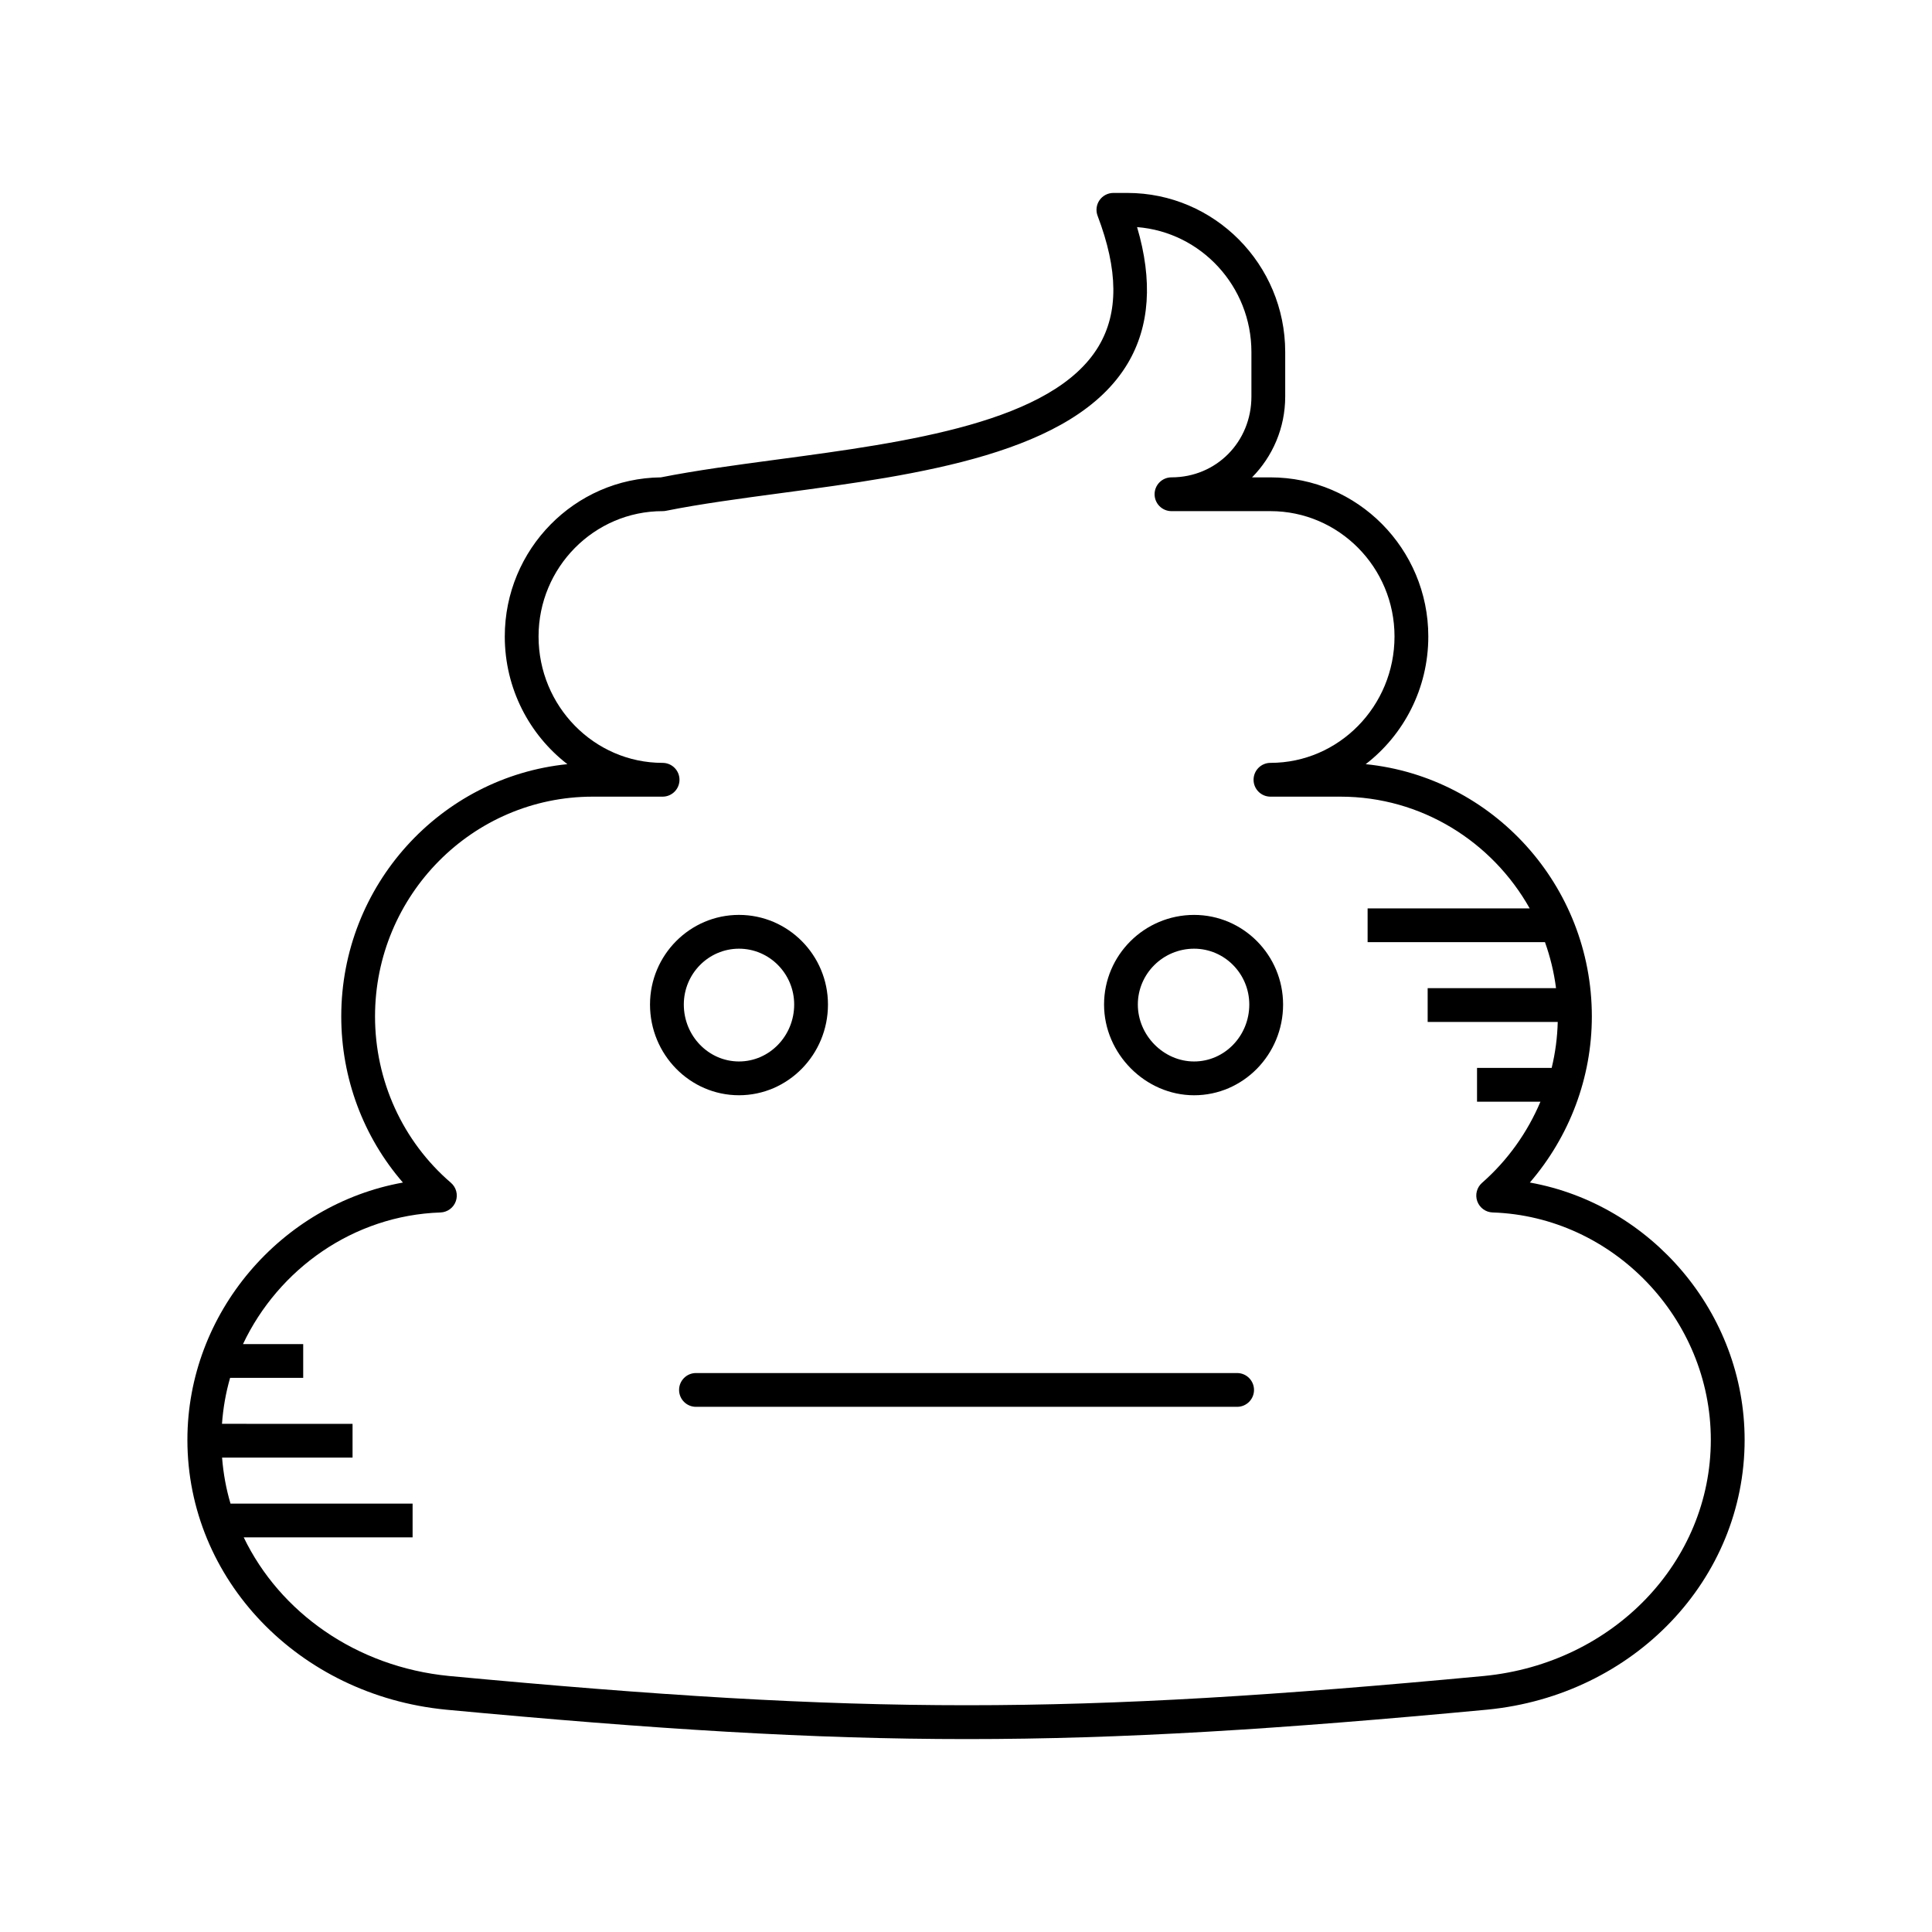 <?xml version="1.0" encoding="UTF-8"?>
<!-- Uploaded to: SVG Repo, www.svgrepo.com, Generator: SVG Repo Mixer Tools -->
<svg fill="#000000" width="800px" height="800px" version="1.1" viewBox="144 144 512 512" xmlns="http://www.w3.org/2000/svg">
 <g>
  <path d="m549.43 457.38c10.531-12.234 16.426-27.824 16.426-44.008 0-34.773-26.32-63.457-59.93-66.859 10.074-7.762 16.59-20.039 16.59-33.84 0-23.25-18.766-42.164-41.828-42.164h-4.883c5.43-5.5 8.789-13.07 8.789-21.418v-11.797c0-23.25-18.762-42.164-41.824-42.164h-3.707c-1.473 0-2.852 0.723-3.688 1.934-0.836 1.215-1.023 2.762-0.496 4.133 5.469 14.379 5.562 25.672 0.285 34.531-12.062 20.258-50.891 25.457-85.145 30.043-11.078 1.48-21.551 2.887-30.875 4.734-22.855 0.246-41.371 19.066-41.371 42.164 0 13.797 6.516 26.074 16.59 33.84-33.605 3.398-59.926 32.082-59.926 66.859 0 16.355 5.863 31.941 16.34 44.02-32.258 5.785-57.113 34.543-57.113 68.188 0 36.945 29.438 67.676 68.496 71.5 55.523 5.199 96.824 7.797 138.09 7.797 41.27 0 82.512-2.598 137.9-7.801 38.879-3.801 68.195-34.531 68.195-71.492 0-33.668-24.773-62.434-56.914-68.199zm-12.133 130.77c-110.09 10.336-163.93 10.344-274.29 0.004-24.621-2.41-44.855-16.883-54.418-36.734h44.754v-8.953h-48.258c-1.164-3.922-1.906-7.996-2.234-12.18h34.578v-8.953l-34.602-0.004c0.301-4.18 1.016-8.258 2.152-12.18h19.371v-8.953h-15.957c9.391-19.875 29.285-34.105 52.332-34.879 1.844-0.066 3.465-1.25 4.074-2.992 0.613-1.742 0.094-3.68-1.309-4.883-12.777-10.977-20.105-27.043-20.105-44.078 0-32.117 25.875-58.242 57.676-58.242h18.531c2.473 0 4.477-2.008 4.477-4.477 0-2.473-2.004-4.477-4.477-4.477-18.125 0-32.871-15.027-32.871-33.5 0-18.312 14.746-33.211 32.871-33.211 0.297 0 0.59-0.027 0.879-0.086 9.145-1.836 19.629-3.234 30.727-4.723 36.27-4.856 77.375-10.359 91.656-34.34 5.84-9.812 6.668-21.941 2.481-36.125 16.926 1.328 30.301 15.668 30.301 33.105v11.797c0 12.012-9.305 21.418-21.184 21.418-2.473 0-4.477 2.008-4.477 4.477 0 2.473 2.004 4.477 4.477 4.477h26.23c18.129 0 32.875 14.898 32.875 33.211 0 18.473-14.746 33.5-32.875 33.5-2.473 0-4.477 2.008-4.477 4.477 0 2.473 2.004 4.477 4.477 4.477h18.531c21.492 0 40.246 11.957 50.168 29.609h-42.953v8.953h47.004c1.391 3.891 2.387 7.961 2.93 12.184l-34.02 0.004v8.953h34.473c-0.105 4.133-0.645 8.211-1.609 12.18h-19.781v8.953h16.809c-3.438 8.125-8.652 15.52-15.484 21.512-1.379 1.215-1.879 3.144-1.262 4.875 0.621 1.727 2.231 2.91 4.066 2.969 31.887 1.066 57.828 28.094 57.828 60.254 0 32.336-25.84 59.238-60.09 62.582z"/>
  <path d="m460.45 386.46c-13.16 0-23.863 10.656-23.863 23.754 0 13.031 10.93 24.043 23.863 24.043 13.004 0 23.582-10.785 23.582-24.043-0.004-13.098-10.582-23.754-23.582-23.754zm0 38.84c-8.082 0-14.91-6.91-14.91-15.09 0-8.16 6.688-14.797 14.91-14.797 8.062 0 14.625 6.637 14.625 14.797 0 8.324-6.562 15.09-14.625 15.09z"/>
  <path d="m363.42 410.21c0-13.098-10.578-23.754-23.582-23.754-13.004 0-23.578 10.656-23.578 23.754 0 13.258 10.574 24.043 23.578 24.043 13.004 0 23.582-10.785 23.582-24.043zm-38.203 0c0-8.16 6.559-14.797 14.625-14.797 8.062 0 14.625 6.637 14.625 14.797 0 8.32-6.562 15.09-14.625 15.09-8.066-0.004-14.625-6.769-14.625-15.09z"/>
  <path d="m471.85 507.87h-143.41c-2.473 0-4.477 2.008-4.477 4.477 0 2.473 2.004 4.477 4.477 4.477h143.41c2.473 0 4.477-2.008 4.477-4.477s-2.004-4.477-4.477-4.477z"/>
 </g>
</svg>